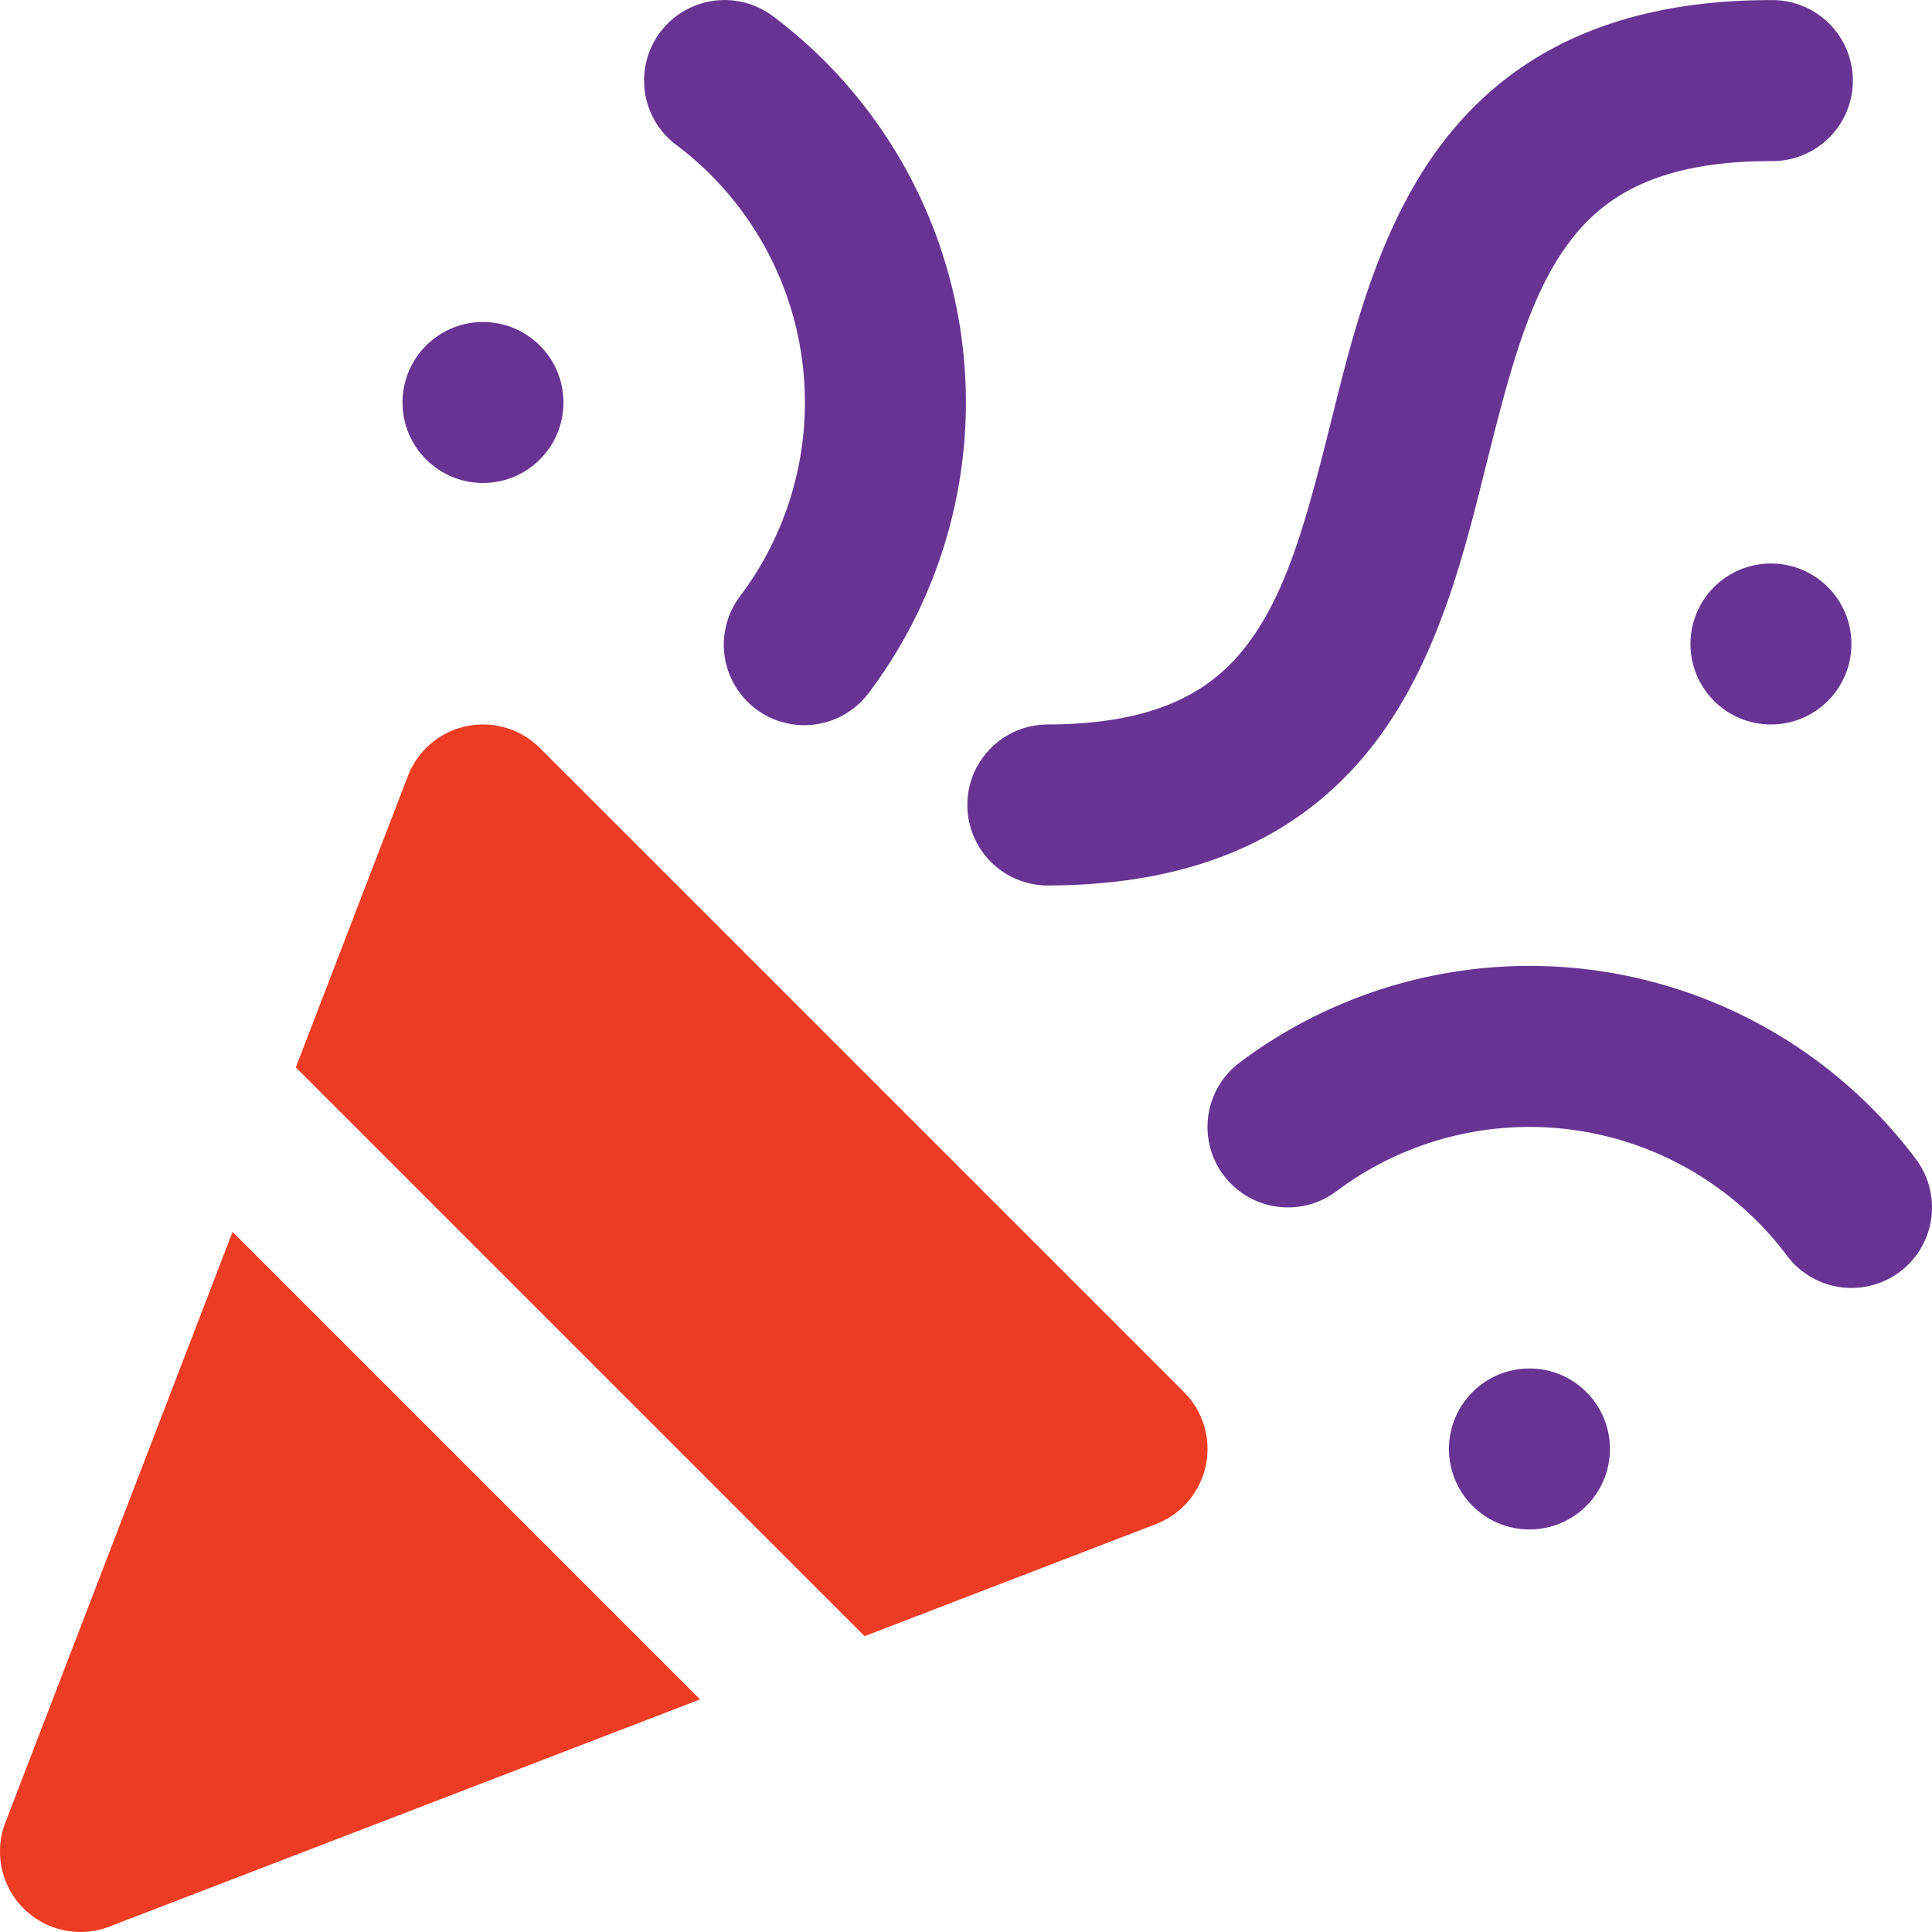 <svg xmlns="http://www.w3.org/2000/svg" xmlns:xlink="http://www.w3.org/1999/xlink" viewBox="0 0 800.02 800"><defs><style>.cls-1{fill:none;}.cls-2{clip-path:url(#clip-path);}.cls-3,.cls-4{fill:#683494;}.cls-3,.cls-5{fill-rule:evenodd;}.cls-5{fill:#ee3b23;}</style><clipPath id="clip-path" transform="translate(0.01 0)"><rect class="cls-1" width="800" height="800"></rect></clipPath></defs><g id="Layer_2" data-name="Layer 2"><g id="meteor-icon-kit_solid-party-horn" data-name="meteor-icon-kit  solid-party-horn"><g class="cls-2"><path class="cls-3" d="M433.32,366.67c65,0,108.48-22.41,136.83-60.21,25.18-33.58,36-76.73,44.76-112l.75-3c9.79-39.17,17.89-69.5,34.17-91.21,13.84-18.45,36-33.54,83.49-33.54a33.34,33.34,0,1,0,0-66.67c-65,0-108.47,22.41-136.82,60.21-25.18,33.57-36,76.73-44.76,112l-.75,3c-9.8,39.17-17.89,69.49-34.18,91.21C503,284.91,480.79,300,433.32,300a33.34,33.34,0,0,0,0,66.67Z" transform="translate(0.01 0)"></path><path class="cls-3" d="M320.05,6.71A33.33,33.33,0,1,0,280,60a133.33,133.33,0,0,1,26.6,186.67,33.33,33.33,0,1,0,53.32,40,200,200,0,0,0-39.9-280Z" transform="translate(0.01 0)"></path><circle class="cls-4" cx="200" cy="166.67" r="33.33"></circle><circle class="cls-4" cx="733.33" cy="266.67" r="33.33"></circle><circle class="cls-4" cx="633.33" cy="600" r="33.33"></circle><path class="cls-3" d="M652.2,468a133.29,133.29,0,0,0-98.86,25.31,33.33,33.33,0,0,1-40-53.34,200,200,0,0,1,280,40A33.33,33.33,0,0,1,740,520a133.26,133.26,0,0,0-87.8-52Z" transform="translate(0.01 0)"></path><path class="cls-5" d="M223.56,309.76a33.34,33.34,0,0,0-54.68,11.61L122.48,442,358,677.52l120.64-46.41a33.34,33.34,0,0,0,11.61-54.68Z" transform="translate(0.01 0)"></path><path class="cls-5" d="M289.88,703.7,96.29,510.11,2.21,754.7a33.33,33.33,0,0,0,43.08,43.08Z" transform="translate(0.01 0)"></path></g></g></g></svg>